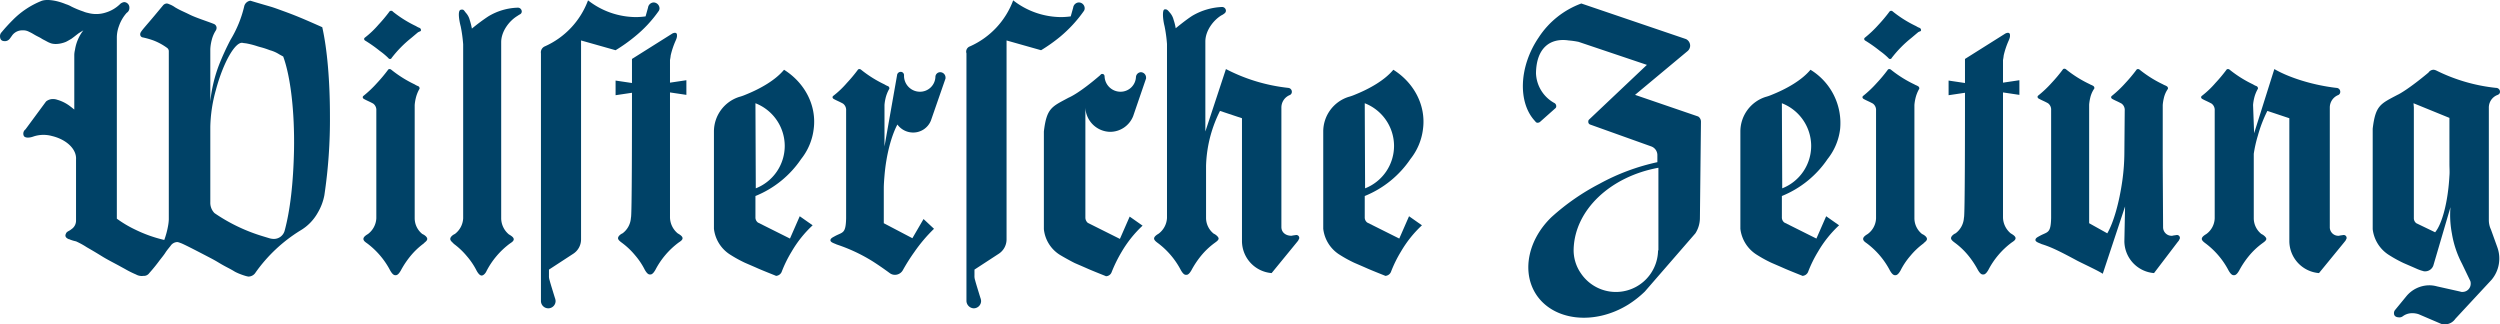 <svg id="Ebene_1" data-name="Ebene 1" xmlns="http://www.w3.org/2000/svg" viewBox="0 0 716.8 93"><path d="M172.2,42.9c-.2,9.5-1.1,17.3-2.7,23.2a3.19,3.19,0,0,1-3.2,2.3,5,5,0,0,1-1.2-.2c-1.3-.4-2.7-.8-4.1-1.3A49.83,49.83,0,0,1,149.4,61a4.21,4.21,0,0,1-1.2-3.1V36.3a42,42,0,0,1,1.6-10.6c2.1-7.9,5.6-14,7.7-13.5s.1,0,.1,0l.7.1a24.91,24.91,0,0,1,2.9.7c1.8.6,1.7.4,4.1,1.3a9.81,9.81,0,0,1,2.7,1.2l1.1.6c2.1,5.7,3.3,15.8,3.1,26.8m10.3-9.8c0-10.1-.8-19.2-2.2-25.4-5.6-2.5-7.8-3.4-11.1-4.6s-2.7-1-5.8-1.9S159.7.1,159.7.1a2.11,2.11,0,0,0-1.8,1.7,33.1,33.1,0,0,1-3.9,9.5,74.85,74.85,0,0,0-3.3,7.2A41.36,41.36,0,0,0,148.2,29V14a12.66,12.66,0,0,1,.4-2.6,9.08,9.08,0,0,1,1.2-2.8,1.45,1.45,0,0,0,.2-.7,1.23,1.23,0,0,0-.7-1.1c-1.7-.7-5.2-1.8-7-2.7s-2.7-1.2-4.2-2.1a7.11,7.11,0,0,0-1.7-.9,1.85,1.85,0,0,0-.7-.2,1.52,1.52,0,0,0-1.1.6l-2.5,3c-2,2.4-3.4,3.9-3.8,4.6a1.07,1.07,0,0,0-.2.6.87.87,0,0,0,.6.9,22.27,22.27,0,0,1,3.2.9,16.72,16.72,0,0,1,4,2.2,1.23,1.23,0,0,1,.4.8V62.8a12.37,12.37,0,0,1-.2,1.8,23.65,23.65,0,0,1-1.1,4.1,38.72,38.72,0,0,1-8.4-3,32.48,32.48,0,0,1-5.2-3.1v-52a9.48,9.48,0,0,1,.6-3.2,11.18,11.18,0,0,1,2.3-3.9l-.1.1a1.65,1.65,0,0,0,.8-1.5A1.56,1.56,0,0,0,123.5.5a2.22,2.22,0,0,0-1.1.5,10,10,0,0,1-4.2,2.5,8.89,8.89,0,0,1-5.1.1,6.47,6.47,0,0,1-1.3-.4,26.73,26.73,0,0,1-3.4-1.4,7.74,7.74,0,0,0-1.6-.7c-2.9-1.2-5.7-1.5-7.1-.9a24.17,24.17,0,0,0-8.1,5.4C90.4,6.8,89.3,8,88.4,9.1a1.61,1.61,0,0,0-.5,1.1c0,1,.4,1.5,1.4,1.5a1.75,1.75,0,0,0,1.4-.7c.6-.8.5-.7.8-1.1a3.6,3.6,0,0,1,2.9-1.3,3.42,3.42,0,0,1,1.8.4c1.3.6,1.2.7,2.6,1.4s.6.4,2,1.1l1.3.7s-1-.5.1,0,2.9.4,4.6-.3c.6-.3,1.1-.6,1.6-.9,1.1-.8.9-.7,2.1-1.6l1.3-.8a12.05,12.05,0,0,0-2.4,5.6,6.75,6.75,0,0,0-.2,1.4V31.3c-.3-.2-.6-.5-.9-.7a11.08,11.08,0,0,0-4-2.1,3.59,3.59,0,0,0-1.1-.2,3.1,3.1,0,0,0-2.1.7l-5.9,8a1.52,1.52,0,0,0-.5,1.8c.3.7,1.6.7,2.9.2a9.11,9.11,0,0,1,5.2-.1c4.2,1,7.1,3.8,6.9,6.7V63.2a2.92,2.92,0,0,1-1.3,2.4l-.4.3c-.7.4-1,.5-1.2,1-.4.8.1,1.3.9,1.6a.37.37,0,0,1,.3.1,10.8,10.8,0,0,0,1.7.5,23.15,23.15,0,0,1,3.1,1.7c4.7,2.7,4,2.5,7.2,4.2s1.3.7,3.7,2a27.58,27.58,0,0,0,3.2,1.6,3.3,3.3,0,0,0,2.1.4,1.88,1.88,0,0,0,1.7-.8,47.14,47.14,0,0,0,3-3.7c2.4-3,.9-1.4,3.1-4.1a2.4,2.4,0,0,1,2-1.1l.4.1.8.3c1.6.7,5.6,2.8,8.1,4.1s2.5,1.5,5,2.8,1.6,1,3.2,1.7a20.16,20.16,0,0,0,2.3.8c.2,0,.3.1.5.1a2.44,2.44,0,0,0,2.1-1.2A44,44,0,0,1,174,66a13.6,13.6,0,0,0,5-5.1,15.49,15.49,0,0,0,1.9-5,146.84,146.84,0,0,0,1.6-22.8M563.3,71.7a12.09,12.09,0,0,1-22.1,6.6,11.58,11.58,0,0,1-2.1-7.1c.4-11.2,10.6-20.7,24.3-23.2V71.7Zm12.3-36.9a1.76,1.76,0,0,0-.8-1.5l-18.1-6.2,15-12.5a2.09,2.09,0,0,0,.8-1.6,2.12,2.12,0,0,0-1.2-1.9L541.3.9a24.75,24.75,0,0,0-12.2,9.7c-5.8,8.5-6,18.9-1,24.1a.75.75,0,0,0,.7.4,1.42,1.42,0,0,0,.6-.2l4.5-4a.73.73,0,0,0,.2-.6,1,1,0,0,0-.6-.9,10.15,10.15,0,0,1-5.2-8.5c.1-7.3,4.1-10.2,9.4-9.4a23.58,23.58,0,0,1,2.8.4l19.6,6.6L543.5,34.2a.73.73,0,0,0-.2.6.79.79,0,0,0,.5.8l17.6,6.3a2.66,2.66,0,0,1,1.7,2.6v1.9a61.45,61.45,0,0,0-16.6,6.2,65.23,65.23,0,0,0-13.7,9.5c-6.6,6.3-8.7,15.4-4.6,22,4.9,7.8,16.8,9.2,26.6,3.1a29.54,29.54,0,0,0,4.7-3.7L574,66.8a8.22,8.22,0,0,0,1.3-4.5ZM790.2,46.9c0,1.1.1,2.3,0,3.4-.4,7.5-2.1,13.8-4.1,16.2l-5.4-2.6a1.81,1.81,0,0,1-.7-1.5V30.7l-.1-1.2,10.3,4.2Zm14.5-20.7a1.11,1.11,0,0,0-1.1-1.1,50.08,50.08,0,0,1-17.2-5,2.54,2.54,0,0,0-.7-.2,1.76,1.76,0,0,0-1.5.8c-5.5,4.6-8.4,6.2-8.9,6.4-4.9,2.6-6.3,3-7.1,9.7V65.6a10.14,10.14,0,0,0,4.8,7.5,37.43,37.43,0,0,0,4,2.2c.2.1,2.1.9,3.9,1.7a12,12,0,0,0,1.7.6,1.7,1.7,0,0,0,.7.1,2.5,2.5,0,0,0,2.3-1.7l4.9-16.7a28,28,0,0,0,.4,7.5,28.57,28.57,0,0,0,2.9,8.7l2.4,5a2.2,2.2,0,0,1,.1.8,2.35,2.35,0,0,1-2.4,2.3,1.27,1.27,0,0,1-.6-.1L786.6,82a8.33,8.33,0,0,0-2.2-.3,8.6,8.6,0,0,0-6.6,3.2l-3.2,3.9a1.4,1.4,0,0,0-.3.9c0,.9.7,1.2,1.6,1.2a1.61,1.61,0,0,0,.9-.3,4.47,4.47,0,0,1,2.8-.9,5.66,5.66,0,0,1,1.8.3l6.3,2.7a2.34,2.34,0,0,0,1.2.2,3.63,3.63,0,0,0,3-1.6l10.4-11.2a9.49,9.49,0,0,0,1.6-9.4l-1.8-5a6.39,6.39,0,0,1-.6-2.8V30.8a3.86,3.86,0,0,1,2.3-3.6c.6-.2.9-.5.9-1" transform="translate(-87.9 0.1)" style="fill:#004267"/><path d="M208.5,8.8a.37.37,0,0,0,.1-.3.68.68,0,0,0-.4-.6,4.67,4.67,0,0,1-1-.5,33.77,33.77,0,0,1-6.7-4.2c-.1-.2-.3-.2-.5-.2a.55.55,0,0,0-.5.3A43.45,43.45,0,0,1,196.4,7a26.24,26.24,0,0,1-3.9,3.7.52.52,0,0,0-.2.4.66.66,0,0,0,.4.5,39.73,39.73,0,0,1,4.1,2.9,19.56,19.56,0,0,1,2.5,2.1c.1.2.3.2.5.2s.3-.1.4-.3a33.16,33.16,0,0,1,5.6-5.7l1.9-1.6c.3-.2.7-.3.8-.4m1.9,59.6c0-.6-.9-1.2-1.4-1.4a5.79,5.79,0,0,1-2.2-4.5V30a12.5,12.5,0,0,1,.3-1.9,10,10,0,0,1,1-2.6.37.37,0,0,0,.1-.3.68.68,0,0,0-.4-.6,4.67,4.67,0,0,1-1-.5,33.77,33.77,0,0,1-6.7-4.2.76.76,0,0,0-.5-.2.55.55,0,0,0-.5.3,43.45,43.45,0,0,1-3.1,3.7,32.23,32.23,0,0,1-3.9,3.7.52.52,0,0,0-.2.4.66.66,0,0,0,.4.5c.9.5,1.3.6,2.6,1.3a2.26,2.26,0,0,1,.9,2V62.5a6,6,0,0,1-2.4,4.5c-.5.3-1.3.8-1.3,1.4s.7,1,1.1,1.3a23,23,0,0,1,6.6,7.8c.3.5.8,1.3,1.4,1.3h.2c.6,0,1.1-.8,1.4-1.3a25.55,25.55,0,0,1,2.8-4.2,21.2,21.2,0,0,1,3.8-3.6c.2-.3,1-.7,1-1.3m58.7-41.9-4.7.7V23l4.7.7V16.8l11.6-7.3c1.1-.5,1.3.1,1.3.4s.1.6-.4,1.7a22.9,22.9,0,0,0-1.4,4.2,12.29,12.29,0,0,1-.2,1.3v6.5l4.7-.7v4.2l-4.7-.7V62.3a6.11,6.11,0,0,0,2.2,4.5c.5.3,1.4.8,1.4,1.4s-.8,1-1.2,1.3a23,23,0,0,0-6.6,7.8c-.3.5-.8,1.3-1.4,1.3h-.2c-.6,0-1.1-.8-1.4-1.3a20.46,20.46,0,0,0-2.8-4.2,21.2,21.2,0,0,0-3.8-3.6c-.4-.3-1.1-.8-1.1-1.3v0c0-.6.8-1.2,1.3-1.4a6,6,0,0,0,2.4-4.5c.3.2.3-27,.3-35.8m382.2,0-4.7.7V23l4.7.7V16.8l11.6-7.3c1.1-.5,1.3.1,1.3.4s.1.6-.4,1.7a22.9,22.9,0,0,0-1.4,4.2,12.29,12.29,0,0,1-.2,1.3v6.5l4.7-.7v4.2l-4.7-.7V62.3a6.11,6.11,0,0,0,2.2,4.5c.5.3,1.4.8,1.4,1.4s-.8,1-1.2,1.3a23,23,0,0,0-6.6,7.8c-.3.5-.8,1.3-1.4,1.3h-.2c-.6,0-1.1-.8-1.4-1.3a25.55,25.55,0,0,0-2.8-4.2,21.2,21.2,0,0,0-3.8-3.6c-.4-.3-1.1-.8-1.1-1.3v0c0-.6.8-1.2,1.3-1.4a6,6,0,0,0,2.4-4.5c.3.2.3-27,.3-35.8" transform="translate(-87.9 0.1)" style="fill:#004267"/><path d="M638.6,8.8a.37.37,0,0,0,.1-.3.68.68,0,0,0-.4-.6,4.67,4.67,0,0,1-1-.5,33.77,33.77,0,0,1-6.7-4.2.63.63,0,0,0-1,.1A43.45,43.45,0,0,1,626.5,7a32.23,32.23,0,0,1-3.9,3.7.52.52,0,0,0-.2.4.66.66,0,0,0,.4.5,39.73,39.73,0,0,1,4.1,2.9,19.56,19.56,0,0,1,2.5,2.1c.1.2.3.2.5.2s.3-.1.4-.3a33.16,33.16,0,0,1,5.6-5.7l1.9-1.6c.2-.2.7-.3.8-.4m1.8,59.6c0-.6-.9-1.2-1.4-1.4a5.79,5.79,0,0,1-2.2-4.5V30a12.5,12.5,0,0,1,.3-1.9,10,10,0,0,1,1-2.6.37.37,0,0,0,.1-.3.68.68,0,0,0-.4-.6c-.3-.2-.7-.3-1-.5a33.77,33.77,0,0,1-6.7-4.2.76.76,0,0,0-.5-.2.55.55,0,0,0-.5.3,43.45,43.45,0,0,1-3.1,3.7,32.23,32.23,0,0,1-3.9,3.7.52.52,0,0,0-.2.4.66.66,0,0,0,.4.5c.9.5,1.3.6,2.6,1.3a2.26,2.26,0,0,1,.9,2V62.5a5.81,5.81,0,0,1-2.4,4.5c-.5.3-1.3.8-1.3,1.4s.7,1,1.1,1.3a23,23,0,0,1,6.6,7.8c.3.5.8,1.3,1.4,1.3h.2c.6,0,1.1-.8,1.4-1.3a20.46,20.46,0,0,1,2.8-4.2,21.2,21.2,0,0,1,3.8-3.6c.2-.3,1-.7,1-1.3M217,68.4c0-.6.8-1.2,1.3-1.4a6,6,0,0,0,2.4-4.5V12.6a41,41,0,0,0-.7-5.1c-.5-1.9-.9-4.6,0-4.8s.9.2,1.5.9a4.87,4.87,0,0,1,1.1,2.1,18,18,0,0,1,.6,2.4,55.11,55.11,0,0,1,4.7-3.5,17.23,17.23,0,0,1,8.5-2.5h0a1.11,1.11,0,0,1,1.1,1.1.89.89,0,0,1-.5.8,9.41,9.41,0,0,0-.8.5c-2.3,1.4-4.6,4.4-4.6,7.5V62.6a6.11,6.11,0,0,0,2.2,4.5c.5.3,1.4.8,1.4,1.4s-.8,1-1.2,1.3a23,23,0,0,0-6.6,7.8c-.2.5-.8,1.3-1.4,1.3h0c-.6,0-1.1-.8-1.4-1.3a20.46,20.46,0,0,0-2.8-4.2,21.2,21.2,0,0,0-3.8-3.6c-.3-.4-1-.8-1-1.4h0" transform="translate(-87.9 0.1)" style="fill:#004267"/><path d="M607.2,41.7a13.08,13.08,0,0,1-8.3,12.2l-.1-24.4a13.17,13.17,0,0,1,8.4,12.2M607,19.9c-2.4,2.9-6.6,5.4-11.4,7.3a13.14,13.14,0,0,1-1.5.5,10.42,10.42,0,0,0-7.2,9.8v28a10.14,10.14,0,0,0,4.8,7.5,37.43,37.43,0,0,0,4,2.2c.2.1,2.1.9,3.9,1.7,1.6.7,4.9,2,4.9,2l.2.1a1.88,1.88,0,0,0,1.6-1.1,35.42,35.42,0,0,1,2.9-5.9,32.72,32.72,0,0,1,6-7.5l-3.7-2.6-2.8,6.4-9.2-4.6a1.81,1.81,0,0,1-.7-1.5V56.1a28.9,28.9,0,0,0,13.1-10.6,17.05,17.05,0,0,0,3.6-8.6,17.89,17.89,0,0,0-8.5-17M244.1,13.2A23.32,23.32,0,0,0,256.5,0a22.5,22.5,0,0,0,13.9,4.8,22.75,22.75,0,0,0,2.6-.2l.7-2.5A1.71,1.71,0,0,1,275.3.6,1.75,1.75,0,0,1,277,2.3a1.45,1.45,0,0,1-.2.7,35.91,35.91,0,0,1-6.9,7.4,46.47,46.47,0,0,1-5.5,3.9l-9.9-2.8v57a4.91,4.91,0,0,1-2.3,4.2l-6.9,4.5v1.7a3.64,3.64,0,0,0,.2,1.4c.1.5,1.5,5,1.5,5a2.92,2.92,0,0,1,.2.9,2.1,2.1,0,1,1-4.2,0v-71a1.86,1.86,0,0,1,1.1-2" transform="translate(-87.9 0.1)" style="fill:#004267"/><path d="M312.9,41.7a13.08,13.08,0,0,1-8.3,12.2l-.1-24.4a13.17,13.17,0,0,1,8.4,12.2m-.2-21.8c-2.4,2.9-6.6,5.4-11.4,7.3a13.14,13.14,0,0,1-1.5.5,10.42,10.42,0,0,0-7.2,9.8v28a10.14,10.14,0,0,0,4.8,7.5,37.43,37.43,0,0,0,4,2.2c.2.1,2.1.9,3.9,1.7,1.6.7,4.9,2,4.9,2l.2.1a1.88,1.88,0,0,0,1.6-1.1,35.42,35.42,0,0,1,2.9-5.9,32.72,32.72,0,0,1,6-7.5l-3.7-2.6-2.8,6.4-9.2-4.6a1.81,1.81,0,0,1-.7-1.5V56.1a28.9,28.9,0,0,0,13.1-10.6,17.05,17.05,0,0,0,3.6-8.6c.9-6.8-2.6-13.3-8.5-17M487.6,41.7a13.08,13.08,0,0,1-8.3,12.2l-.1-24.4a13.17,13.17,0,0,1,8.4,12.2m-.2-21.8c-2.4,2.9-6.6,5.4-11.4,7.3a13.14,13.14,0,0,1-1.5.5,10.42,10.42,0,0,0-7.2,9.8v28a10.14,10.14,0,0,0,4.8,7.5,37.43,37.43,0,0,0,4,2.2c.2.1,2.1.9,3.9,1.7,1.6.7,4.9,2,4.9,2l.2.1a1.88,1.88,0,0,0,1.6-1.1,35.42,35.42,0,0,1,2.9-5.9,32.72,32.72,0,0,1,6-7.5l-3.7-2.6-2.8,6.4-9.2-4.6a1.81,1.81,0,0,1-.7-1.5V56.1a28.9,28.9,0,0,0,13.1-10.6,17.05,17.05,0,0,0,3.6-8.6c.9-6.8-2.6-13.3-8.5-17" transform="translate(-87.9 0.1)" style="fill:#004267"/><path d="M341.5,41.9V30a12.5,12.5,0,0,1,.3-1.9,10,10,0,0,1,1-2.6.37.37,0,0,0,.1-.3.68.68,0,0,0-.4-.6,4.67,4.67,0,0,1-1-.5,33.77,33.77,0,0,1-6.7-4.2.76.76,0,0,0-.5-.2.55.55,0,0,0-.5.3,43.45,43.45,0,0,1-3.1,3.7,26.24,26.24,0,0,1-3.9,3.7.52.52,0,0,0-.2.4.66.66,0,0,0,.4.5c.9.5,1.3.6,2.6,1.3a2.26,2.26,0,0,1,.9,2V62.5c-.1,4.5-1,3.9-3.2,5.1-.5.3-1.3.6-1.3,1.2s1.2.9,1.8,1.2a48,48,0,0,1,10.1,4.7c1.9,1.2,3.6,2.4,5.1,3.5a2.46,2.46,0,0,0,1.5.5,2.61,2.61,0,0,0,2.3-1.4,54.76,54.76,0,0,1,3.3-5.2,44.45,44.45,0,0,1,5.6-6.6l-3-2.8-3.2,5.5-8.2-4.3V54c0-1.2.1-2.5.2-3.7.5-6.1,2-11.5,3.7-14.7a5.59,5.59,0,0,0,4.5,2.3,5.48,5.48,0,0,0,5.1-3.4L359,22.4v-.3a1.54,1.54,0,0,0-1.5-1.5,1.37,1.37,0,0,0-1.4,1.4,4.42,4.42,0,0,1-4.5,4.2,4.57,4.57,0,0,1-4.5-4.6v-.1a.94.94,0,0,0-1-1,1.07,1.07,0,0,0-1,1ZM366,13.2A23.32,23.32,0,0,0,378.4,0a22.5,22.5,0,0,0,13.9,4.8,22.75,22.75,0,0,0,2.6-.2l.7-2.5A1.71,1.71,0,0,1,397.2.6a1.69,1.69,0,0,1,1.7,1.7,1.45,1.45,0,0,1-.2.7,38.13,38.13,0,0,1-6.8,7.4,46.47,46.47,0,0,1-5.5,3.9l-9.9-2.8v57a4.91,4.91,0,0,1-2.3,4.2l-6.9,4.5v1.7a3.64,3.64,0,0,0,.2,1.4c.1.5,1.5,5,1.5,5a2.92,2.92,0,0,1,.2.9,2.11,2.11,0,0,1-2.1,2.1,2.18,2.18,0,0,1-2.1-2.1v-71a1.6,1.6,0,0,1,1-2M455.3,65V30.8a3.86,3.86,0,0,1,2.3-3.6,1,1,0,0,0,.7-1,1.11,1.11,0,0,0-1.1-1.1h.1a50.48,50.48,0,0,1-17.9-5.4l-5.9,17.9V11.8c0-3.1,2.3-6.1,4.6-7.5a3.37,3.37,0,0,0,.8-.5,1,1,0,0,0,.5-.8,1.11,1.11,0,0,0-1.1-1.1,18.36,18.36,0,0,0-8.5,2.5C427.9,5.6,425,8,425,8a14.76,14.76,0,0,0-.6-2.4,4.87,4.87,0,0,0-1.1-2.1c-.6-.7-.8-1-1.5-.9s-.5,2.9,0,4.8a41,41,0,0,1,.7,5.1V62.4a6,6,0,0,1-2.4,4.5c-.5.3-1.3.8-1.3,1.4v0c0,.5.7,1,1.1,1.3a23,23,0,0,1,6.6,7.8c.3.5.8,1.3,1.4,1.3h.2c.6,0,1.1-.8,1.4-1.3a25.55,25.55,0,0,1,2.8-4.2,21.2,21.2,0,0,1,3.8-3.6c.4-.3,1.2-.8,1.2-1.3s-.9-1.2-1.4-1.4a5.79,5.79,0,0,1-2.2-4.5v-15a37.45,37.45,0,0,1,1.3-8.7,37.86,37.86,0,0,1,2.7-7l6.3,2.1V69.1a9.24,9.24,0,0,0,8.5,9.1l7.2-8.8.4-.5.3-.6a.83.83,0,0,0-1-1l-.7.1c-.1,0-.4.1-.5.1-1.7,0-2.9-1-2.9-2.5" transform="translate(-87.9 0.1)" style="fill:#004267"/><path d="M733.9,30a12.5,12.5,0,0,1,.3-1.9,10,10,0,0,1,1-2.6.37.37,0,0,0,.1-.3.68.68,0,0,0-.4-.6,4.67,4.67,0,0,1-1-.5,33.77,33.77,0,0,1-6.7-4.2.76.76,0,0,0-.5-.2.55.55,0,0,0-.5.3,43.45,43.45,0,0,1-3.1,3.7,26.24,26.24,0,0,1-3.9,3.7.52.52,0,0,0-.2.4.66.66,0,0,0,.4.5c.9.5,1.3.6,2.6,1.3a2.26,2.26,0,0,1,.9,2V62.5a5.81,5.81,0,0,1-2.4,4.5c-.5.3-1.3.8-1.3,1.4v0c0,.5.7,1,1.1,1.3a23,23,0,0,1,6.6,7.8c.3.5.8,1.3,1.4,1.3h.2c.6,0,1.1-.8,1.4-1.3a25.55,25.55,0,0,1,2.8-4.2,21.2,21.2,0,0,1,3.8-3.6c.4-.3,1.2-.8,1.2-1.3s-.9-1.2-1.4-1.4a5.79,5.79,0,0,1-2.2-4.5V44a36.42,36.42,0,0,1,1.2-5.3,37.86,37.86,0,0,1,2.7-7l6.3,2.1V69.1a9.24,9.24,0,0,0,8.5,9.1l7.2-8.8.4-.5.3-.6a.83.83,0,0,0-1-1l-.7.1c-.1,0-.4.1-.5.1a2.44,2.44,0,0,1-2.6-2.5V30.8a3.86,3.86,0,0,1,2.3-3.6,1,1,0,0,0,.7-1,1.11,1.11,0,0,0-1.1-1.1c-6.9-.8-13.7-3-17.8-5.4l-5.8,18.4ZM697,43.7a59.51,59.51,0,0,1-.6,8.1c-.9,6.3-2.5,11.9-4.3,15l-5.2-2.9v-34a12.5,12.5,0,0,1,.3-1.9,7.56,7.56,0,0,1,1.1-2.6.37.37,0,0,0,.1-.3.68.68,0,0,0-.4-.6c-.3-.2-.7-.3-1-.5a33.77,33.77,0,0,1-6.7-4.2.76.76,0,0,0-.5-.2.55.55,0,0,0-.5.3,43.45,43.45,0,0,1-3.1,3.7,32.23,32.23,0,0,1-3.9,3.7.52.52,0,0,0-.2.4.66.66,0,0,0,.4.5c.9.5,1.3.6,2.6,1.3a2.26,2.26,0,0,1,.9,2V62.4c-.1,4.5-1,3.9-3.2,5.1-.5.3-1.3.6-1.3,1.2s1.2.9,1.8,1.2c2.6.8,4.9,1.9,10.1,4.7,1.3.7,6.3,3,7.4,3.8l6.4-19.3-.2,10a9.24,9.24,0,0,0,8.5,9.1l6.7-8.8.4-.5.3-.6a.83.83,0,0,0-1-1l-.7.1c-.1,0-.4.1-.5.1a2.44,2.44,0,0,1-2.6-2.5L708,47.4V30a12.5,12.5,0,0,1,.3-1.9,7.56,7.56,0,0,1,1.1-2.6.37.37,0,0,0,.1-.3.68.68,0,0,0-.4-.6c-.3-.2-.7-.3-1-.5a33.77,33.77,0,0,1-6.7-4.2.76.76,0,0,0-.5-.2.55.55,0,0,0-.5.3,43.45,43.45,0,0,1-3.1,3.7,32.23,32.23,0,0,1-3.9,3.7.52.52,0,0,0-.2.4.66.66,0,0,0,.4.5c.9.5,1.3.6,2.6,1.3a2.26,2.26,0,0,1,.9,2Zm-297.9-13V62.3a2,2,0,0,0,.7,1.5l9.2,4.6,2.8-6.4,3.7,2.6a33.2,33.2,0,0,0-6,7.5,40,40,0,0,0-2.9,5.9,1.76,1.76,0,0,1-1.6,1.1l-.2-.1s-3.3-1.3-4.9-2c-1.8-.8-3.7-1.6-3.9-1.7-1.8-.9-4-2.2-4-2.2a9.87,9.87,0,0,1-4.8-7.5v-28c.8-6.8,2.3-7.1,7.1-9.7.5-.2,3.3-1.5,9-6.4.2-.2.3-.4.6-.4s.6.1.7.6v-.1a4.57,4.57,0,0,0,4.5,4.6,4.42,4.42,0,0,0,4.5-4.2,1.5,1.5,0,0,1,1.4-1.4,1.54,1.54,0,0,1,1.5,1.5v.3l-3.7,10.8a7.11,7.11,0,0,1-6.6,4.5,7.24,7.24,0,0,1-7.1-7" transform="translate(-87.9 0.1)" style="fill:#004267"/></svg>